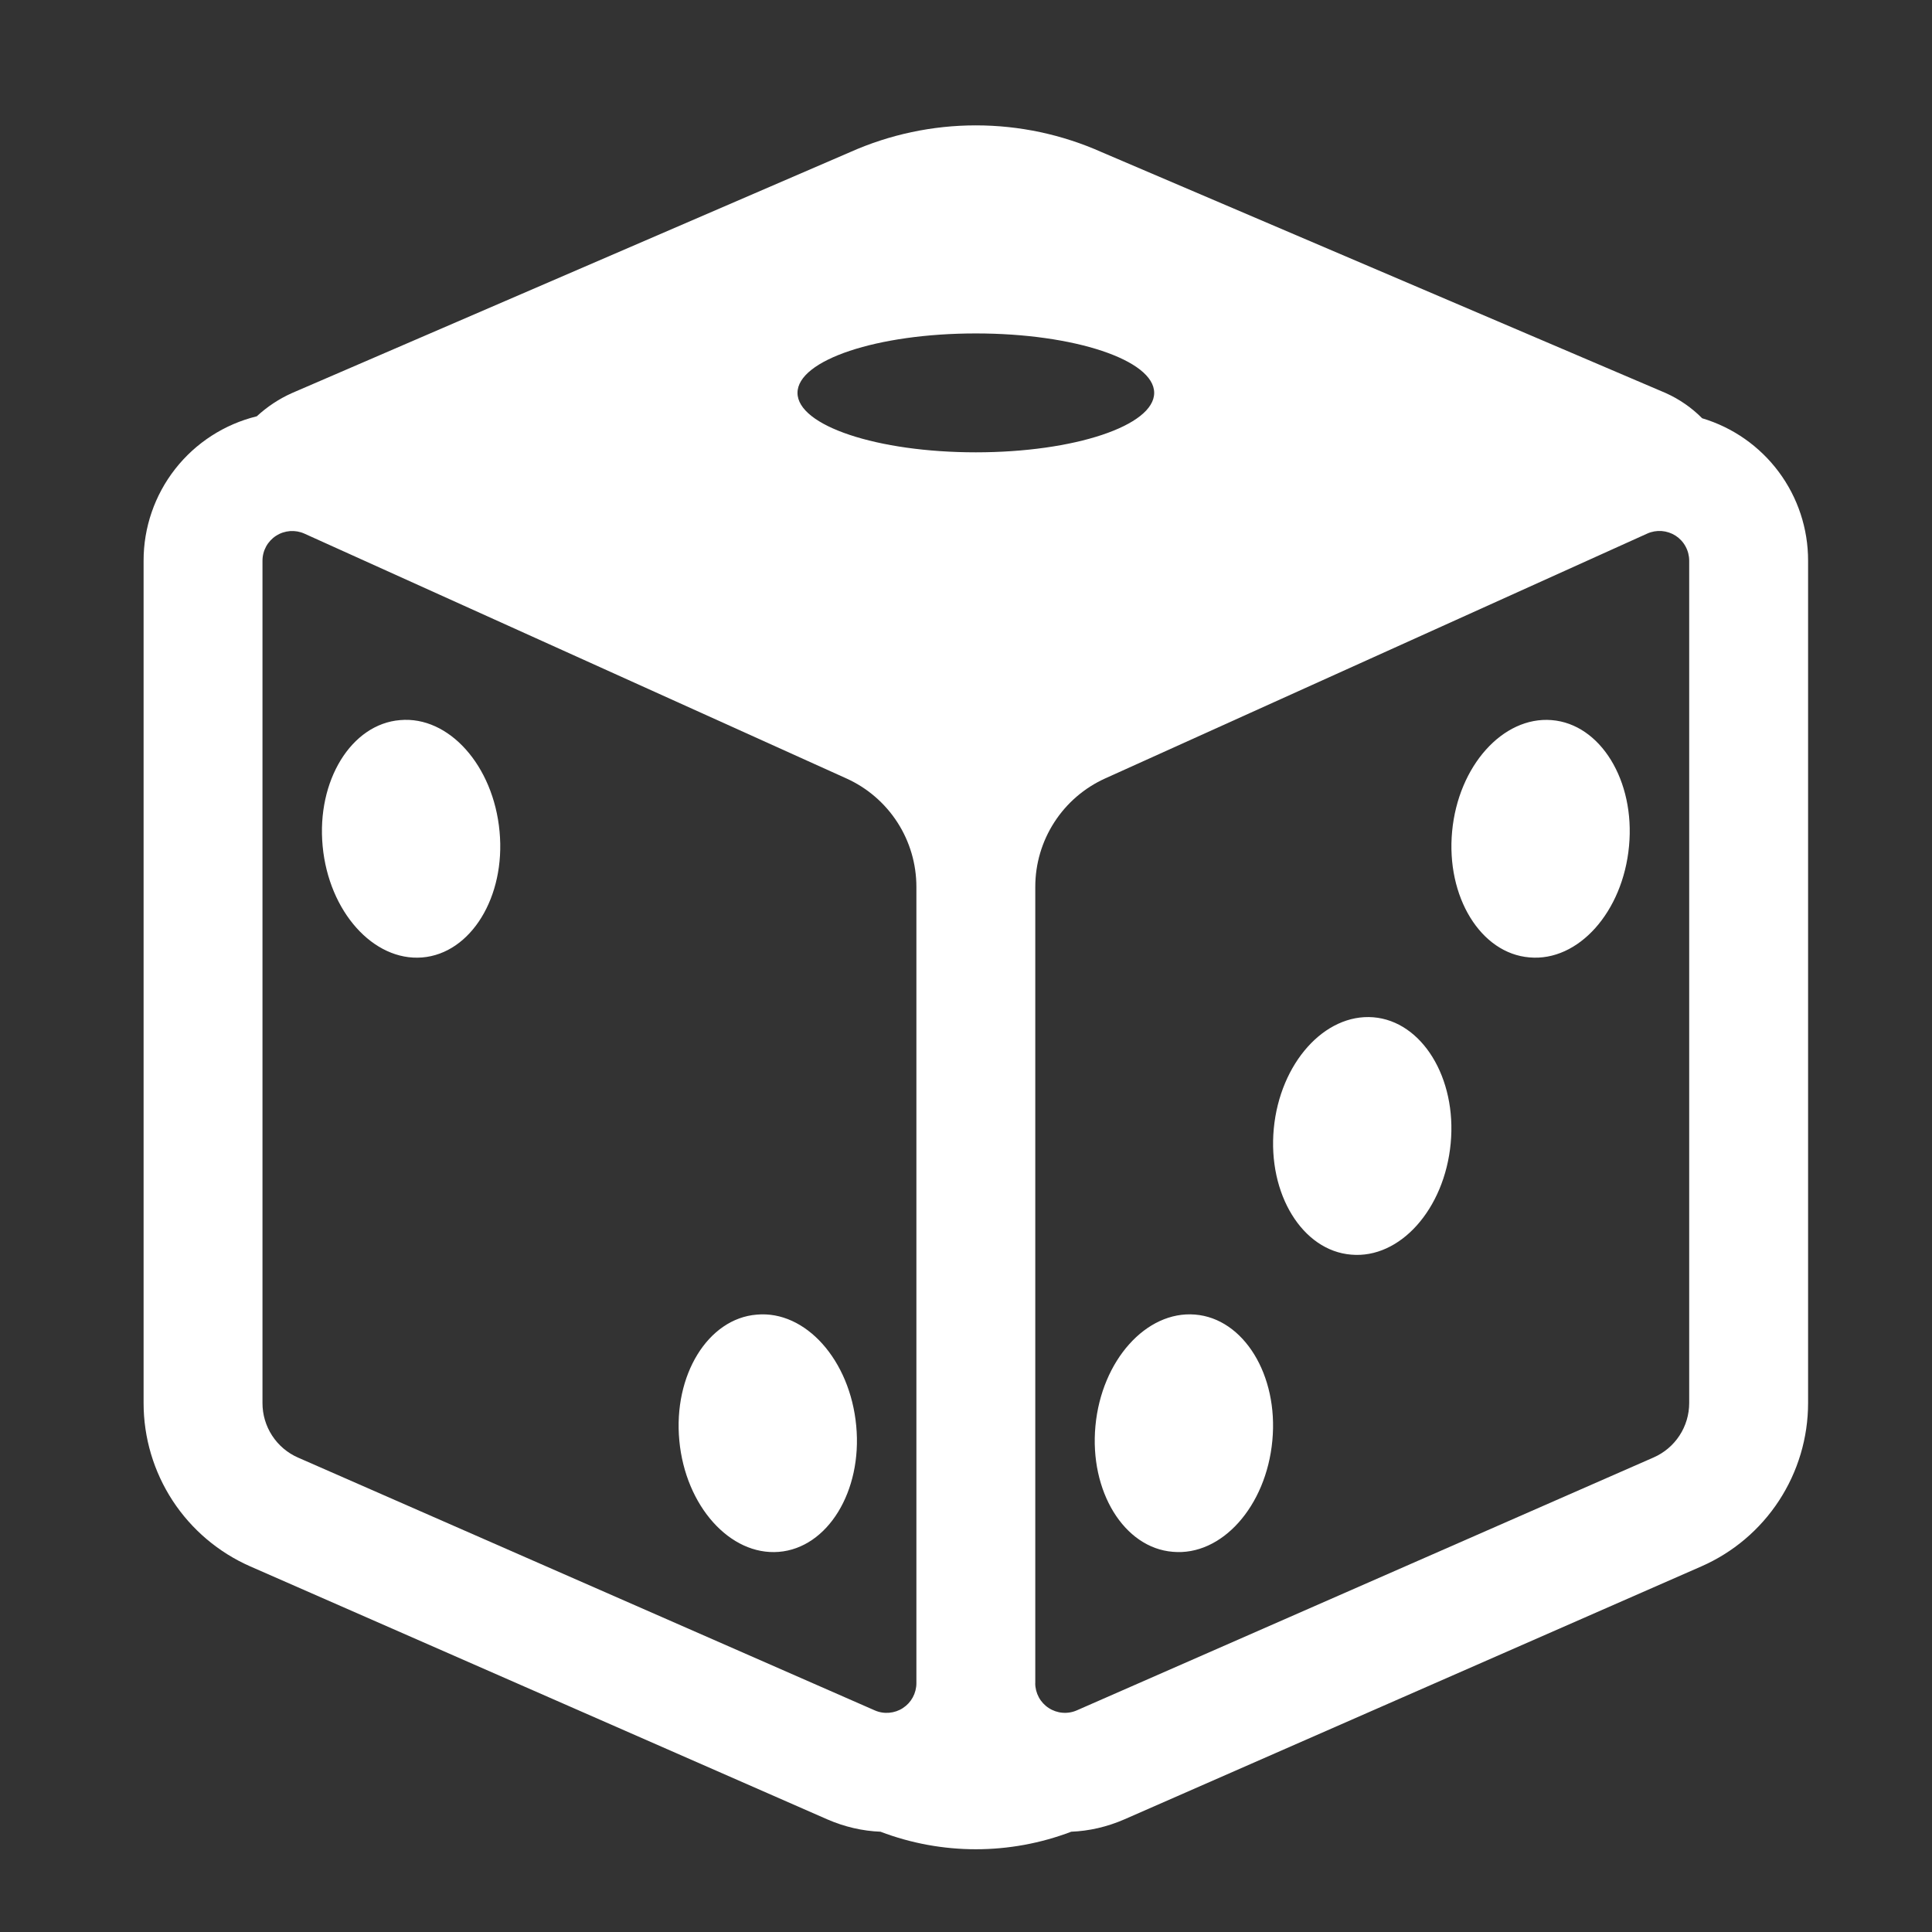 <svg width="65" height="65" viewBox="0 0 65 65" fill="none" xmlns="http://www.w3.org/2000/svg">
<rect x="0" y="0" width="65" height="65" fill="#333333" stroke="none"/>
<path d="M16.807 27.973C17.015 30.173 15.841 32.081 14.201 32.213C12.561 32.343 11.061 30.667 10.855 28.467C10.647 26.265 11.821 24.359 13.461 24.227C15.101 24.081 16.601 25.755 16.807 27.973ZM26.201 52.211C27.841 52.081 29.015 50.175 28.807 47.973C28.601 45.755 27.099 44.081 25.461 44.229C23.821 44.359 22.647 46.265 22.855 48.467C23.061 50.667 24.563 52.343 26.201 52.211ZM52.203 24.227C53.843 24.357 55.015 26.263 54.807 28.465C54.601 30.683 53.099 32.357 51.459 32.211C49.819 32.079 48.647 30.173 48.855 27.971C49.061 25.771 50.563 24.095 52.203 24.227ZM48.807 38.465C49.015 36.265 47.841 34.357 46.203 34.225C44.563 34.095 43.063 35.771 42.855 37.971C42.647 40.173 43.821 42.079 45.459 42.211C47.099 42.357 48.599 40.683 48.807 38.465ZM40.203 44.227C41.843 44.357 43.015 46.263 42.807 48.465C42.601 50.683 41.099 52.357 39.459 52.209C37.819 52.079 36.647 50.173 36.855 47.971C37.061 45.771 38.563 44.095 40.203 44.227Z" fill="white"/>
<path d="M28.597 5.12L9.819 13.226C9.381 13.422 8.987 13.686 8.639 14.006C7.552 14.273 6.585 14.896 5.894 15.778C5.204 16.659 4.829 17.747 4.831 18.866V47.206C4.831 48.372 5.171 49.512 5.808 50.488C6.446 51.463 7.354 52.232 8.421 52.7L27.823 61.206C28.417 61.466 29.023 61.602 29.623 61.626C31.69 62.413 33.974 62.413 36.041 61.626C36.637 61.602 37.245 61.466 37.839 61.206L57.239 52.7C58.307 52.232 59.216 51.463 59.853 50.487C60.491 49.511 60.831 48.37 60.831 47.204V18.864C60.833 17.788 60.487 16.74 59.845 15.877C59.202 15.013 58.298 14.38 57.267 14.072C56.916 13.717 56.502 13.431 56.047 13.226L37.067 5.12C35.734 4.525 34.291 4.218 32.832 4.218C31.373 4.218 29.93 4.525 28.597 5.12ZM30.831 29.838V56.63C30.831 56.796 30.789 56.959 30.71 57.105C30.631 57.251 30.517 57.374 30.378 57.465C30.239 57.556 30.08 57.61 29.914 57.624C29.749 57.638 29.583 57.611 29.431 57.544L10.025 49.038C9.669 48.882 9.367 48.625 9.155 48.299C8.943 47.973 8.83 47.593 8.831 47.204V18.864C8.831 18.697 8.873 18.533 8.953 18.386C9.033 18.24 9.149 18.115 9.289 18.025C9.43 17.934 9.591 17.881 9.757 17.868C9.924 17.856 10.091 17.885 10.243 17.954L28.477 26.19C29.179 26.507 29.774 27.02 30.192 27.667C30.61 28.314 30.831 29.068 30.831 29.838ZM34.831 56.63V29.834C34.831 29.064 35.053 28.311 35.471 27.664C35.888 27.017 36.483 26.505 37.185 26.188L55.419 17.952C55.571 17.883 55.739 17.854 55.905 17.866C56.072 17.879 56.233 17.933 56.374 18.023C56.514 18.114 56.63 18.239 56.709 18.386C56.789 18.532 56.831 18.697 56.831 18.864V47.204C56.831 47.592 56.718 47.972 56.505 48.297C56.293 48.622 55.99 48.878 55.635 49.034L36.231 57.542C36.079 57.609 35.913 57.637 35.747 57.623C35.582 57.61 35.422 57.555 35.283 57.464C35.144 57.374 35.029 57.25 34.95 57.104C34.871 56.958 34.829 56.794 34.829 56.628L34.831 56.63ZM32.831 15.218C29.517 15.218 26.831 14.322 26.831 13.218C26.831 12.114 29.517 11.218 32.831 11.218C36.145 11.218 38.831 12.114 38.831 13.218C38.831 14.322 36.145 15.218 32.831 15.218Z" fill="white"/>
</svg>
